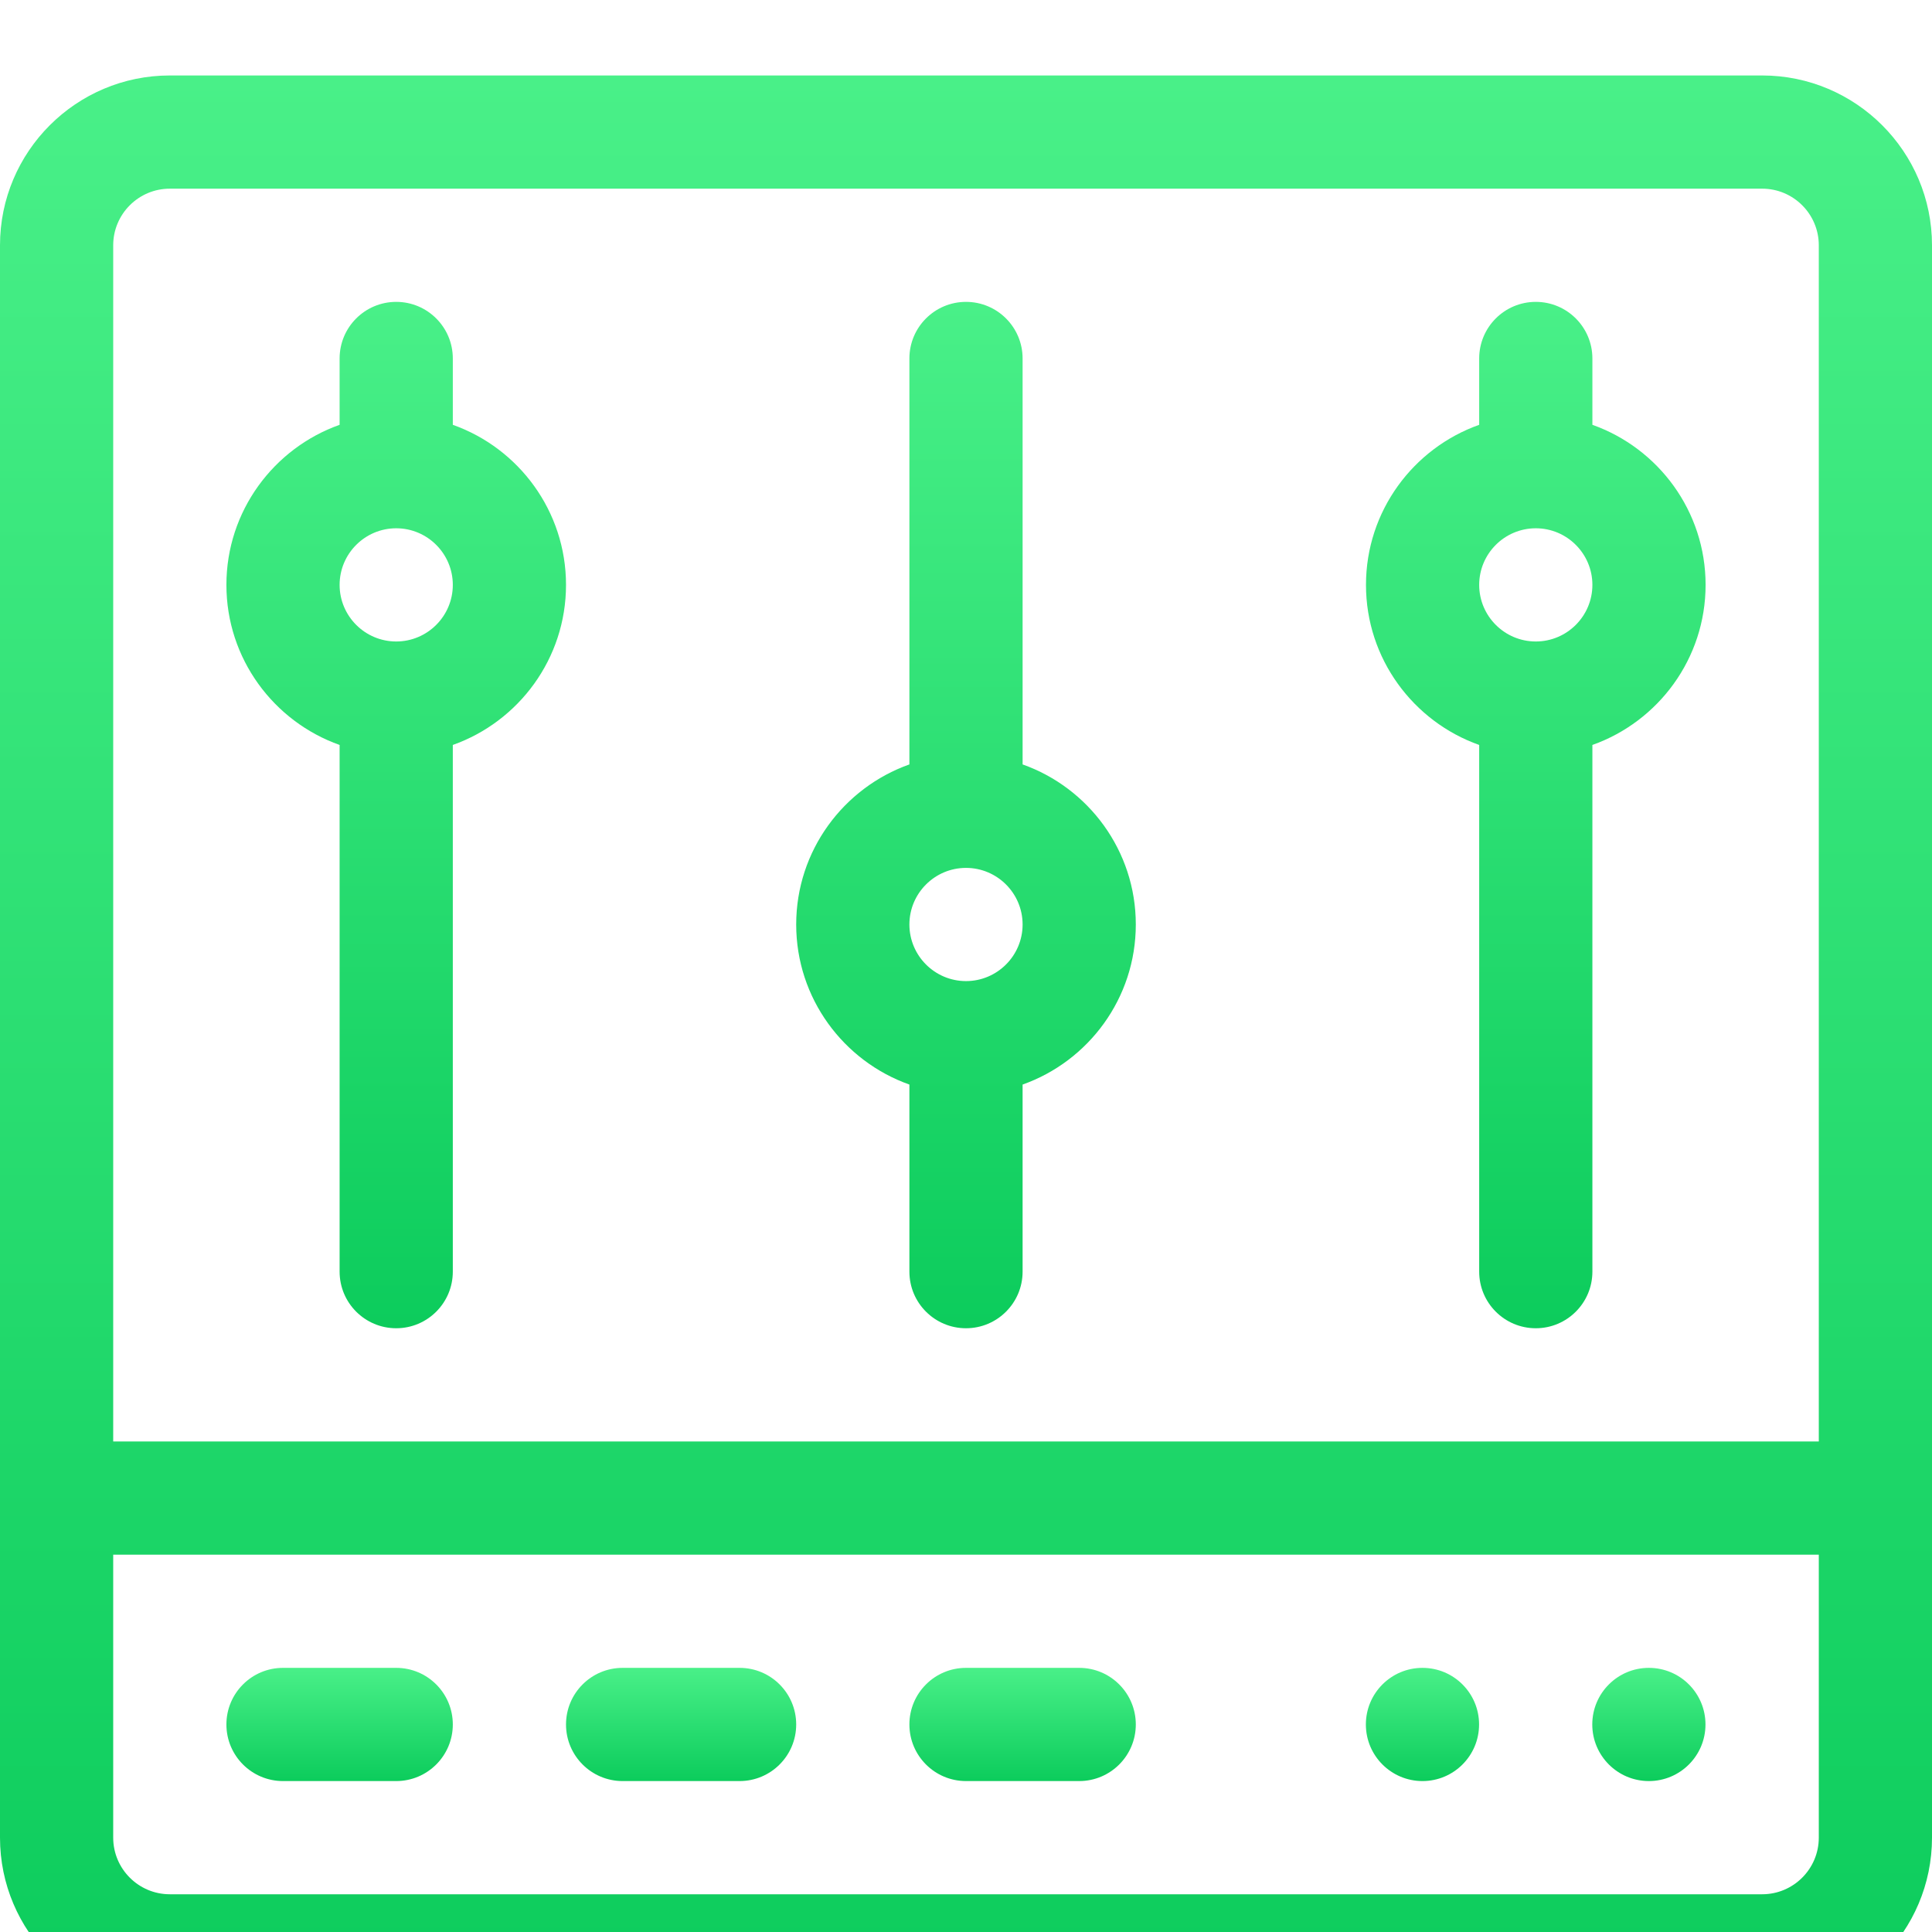 <?xml version="1.0" encoding="UTF-8"?> <svg xmlns="http://www.w3.org/2000/svg" width="512" height="512" viewBox="0 0 512 512" fill="none"> <g filter="url(#filter0_i)"> <path d="M436.97 452C445.254 452 451.97 445.284 451.97 437C451.97 428.716 445.254 422 436.97 422C428.686 422 421.97 428.716 421.97 437C421.97 445.284 428.686 452 436.97 452Z" fill="url(#paint0_linear)"></path> <path d="M376.97 452C385.254 452 391.97 445.284 391.97 437C391.97 428.716 385.254 422 376.97 422C368.686 422 361.97 428.716 361.97 437C361.97 445.284 368.686 452 376.97 452Z" fill="url(#paint1_linear)"></path> <path d="M467 0H45C20.187 0 0 20.187 0 45V467C0 491.813 20.187 512 45 512H467C491.813 512 512 491.813 512 467V45C512 20.187 491.813 0 467 0ZM482 467C482 475.271 475.271 482 467 482H45C36.729 482 30 475.271 30 467V392H482V467ZM482 362H30V45C30 36.729 36.729 30 45 30H467C475.271 30 482 36.729 482 45V362Z" fill="url(#paint2_linear)"></path> <path d="M120 92.58V75C120 66.716 113.284 60 105 60C96.716 60 90 66.716 90 75V92.58C72.541 98.772 60 115.445 60 135C60 154.555 72.541 171.228 90 177.42V317C90 325.284 96.716 332 105 332C113.284 332 120 325.284 120 317V177.42C137.459 171.228 150 154.555 150 135C150 115.445 137.459 98.772 120 92.58ZM105 150C96.729 150 90 143.271 90 135C90 126.729 96.729 120 105 120C113.271 120 120 126.729 120 135C120 143.271 113.271 150 105 150Z" fill="url(#paint3_linear)"></path> <path d="M271 182.58V75C271 66.716 264.284 60 256 60C247.716 60 241 66.716 241 75V182.58C223.541 188.772 211 205.445 211 225C211 244.555 223.541 261.228 241 267.42V317C241 325.284 247.716 332 256 332C264.284 332 271 325.284 271 317V267.42C288.459 261.228 301 244.555 301 225C301 205.445 288.459 188.772 271 182.58ZM256 240C247.729 240 241 233.271 241 225C241 216.729 247.729 210 256 210C264.271 210 271 216.729 271 225C271 233.271 264.271 240 256 240Z" fill="url(#paint4_linear)"></path> <path d="M422 92.58V75C422 66.716 415.284 60 407 60C398.716 60 392 66.716 392 75V92.58C374.541 98.772 362 115.445 362 135C362 154.555 374.541 171.228 392 177.42V317C392 325.284 398.716 332 407 332C415.284 332 422 325.284 422 317V177.42C439.459 171.228 452 154.555 452 135C452 115.445 439.459 98.772 422 92.58ZM407 150C398.729 150 392 143.271 392 135C392 126.729 398.729 120 407 120C415.271 120 422 126.729 422 135C422 143.271 415.271 150 407 150Z" fill="url(#paint5_linear)"></path> <path d="M105 422H75C66.716 422 60 428.716 60 437C60 445.284 66.716 452 75 452H105C113.284 452 120 445.284 120 437C120 428.716 113.284 422 105 422Z" fill="url(#paint6_linear)"></path> <path d="M196 422H165C156.716 422 150 428.716 150 437C150 445.284 156.716 452 165 452H196C204.284 452 211 445.284 211 437C211 428.716 204.284 422 196 422Z" fill="url(#paint7_linear)"></path> <path d="M286 422H256C247.716 422 241 428.716 241 437C241 445.284 247.716 452 256 452H286C294.284 452 301 445.284 301 437C301 428.716 294.284 422 286 422Z" fill="url(#paint8_linear)"></path> </g> <defs> <filter id="filter0_i" x="0" y="0" width="512" height="532" filterUnits="userSpaceOnUse" color-interpolation-filters="sRGB"> <feFlood flood-opacity="0" result="BackgroundImageFix"></feFlood> <feBlend mode="normal" in="SourceGraphic" in2="BackgroundImageFix" result="shape"></feBlend> <feColorMatrix in="SourceAlpha" type="matrix" values="0 0 0 0 0 0 0 0 0 0 0 0 0 0 0 0 0 0 127 0" result="hardAlpha"></feColorMatrix> <feOffset dy="20"></feOffset> <feGaussianBlur stdDeviation="11.5"></feGaussianBlur> <feComposite in2="hardAlpha" operator="arithmetic" k2="-1" k3="1"></feComposite> <feColorMatrix type="matrix" values="0 0 0 0 1 0 0 0 0 1 0 0 0 0 1 0 0 0 0.5 0"></feColorMatrix> <feBlend mode="normal" in2="shape" result="effect1_innerShadow"></feBlend> </filter> <linearGradient id="paint0_linear" x1="436.97" y1="422" x2="436.97" y2="452" gradientUnits="userSpaceOnUse"> <stop stop-color="#49F088"></stop> <stop offset="1" stop-color="#0CCC5C"></stop> </linearGradient> <linearGradient id="paint1_linear" x1="376.97" y1="422" x2="376.97" y2="452" gradientUnits="userSpaceOnUse"> <stop stop-color="#49F088"></stop> <stop offset="1" stop-color="#0CCC5C"></stop> </linearGradient> <linearGradient id="paint2_linear" x1="256" y1="0" x2="256" y2="512" gradientUnits="userSpaceOnUse"> <stop stop-color="#49F088"></stop> <stop offset="1" stop-color="#0CCC5C"></stop> </linearGradient> <linearGradient id="paint3_linear" x1="105" y1="60" x2="105" y2="332" gradientUnits="userSpaceOnUse"> <stop stop-color="#49F088"></stop> <stop offset="1" stop-color="#0CCC5C"></stop> </linearGradient> <linearGradient id="paint4_linear" x1="256" y1="60" x2="256" y2="332" gradientUnits="userSpaceOnUse"> <stop stop-color="#49F088"></stop> <stop offset="1" stop-color="#0CCC5C"></stop> </linearGradient> <linearGradient id="paint5_linear" x1="407" y1="60" x2="407" y2="332" gradientUnits="userSpaceOnUse"> <stop stop-color="#49F088"></stop> <stop offset="1" stop-color="#0CCC5C"></stop> </linearGradient> <linearGradient id="paint6_linear" x1="90" y1="422" x2="90" y2="452" gradientUnits="userSpaceOnUse"> <stop stop-color="#49F088"></stop> <stop offset="1" stop-color="#0CCC5C"></stop> </linearGradient> <linearGradient id="paint7_linear" x1="180.5" y1="422" x2="180.5" y2="452" gradientUnits="userSpaceOnUse"> <stop stop-color="#49F088"></stop> <stop offset="1" stop-color="#0CCC5C"></stop> </linearGradient> <linearGradient id="paint8_linear" x1="271" y1="422" x2="271" y2="452" gradientUnits="userSpaceOnUse"> <stop stop-color="#49F088"></stop> <stop offset="1" stop-color="#0CCC5C"></stop> </linearGradient> </defs> </svg> 